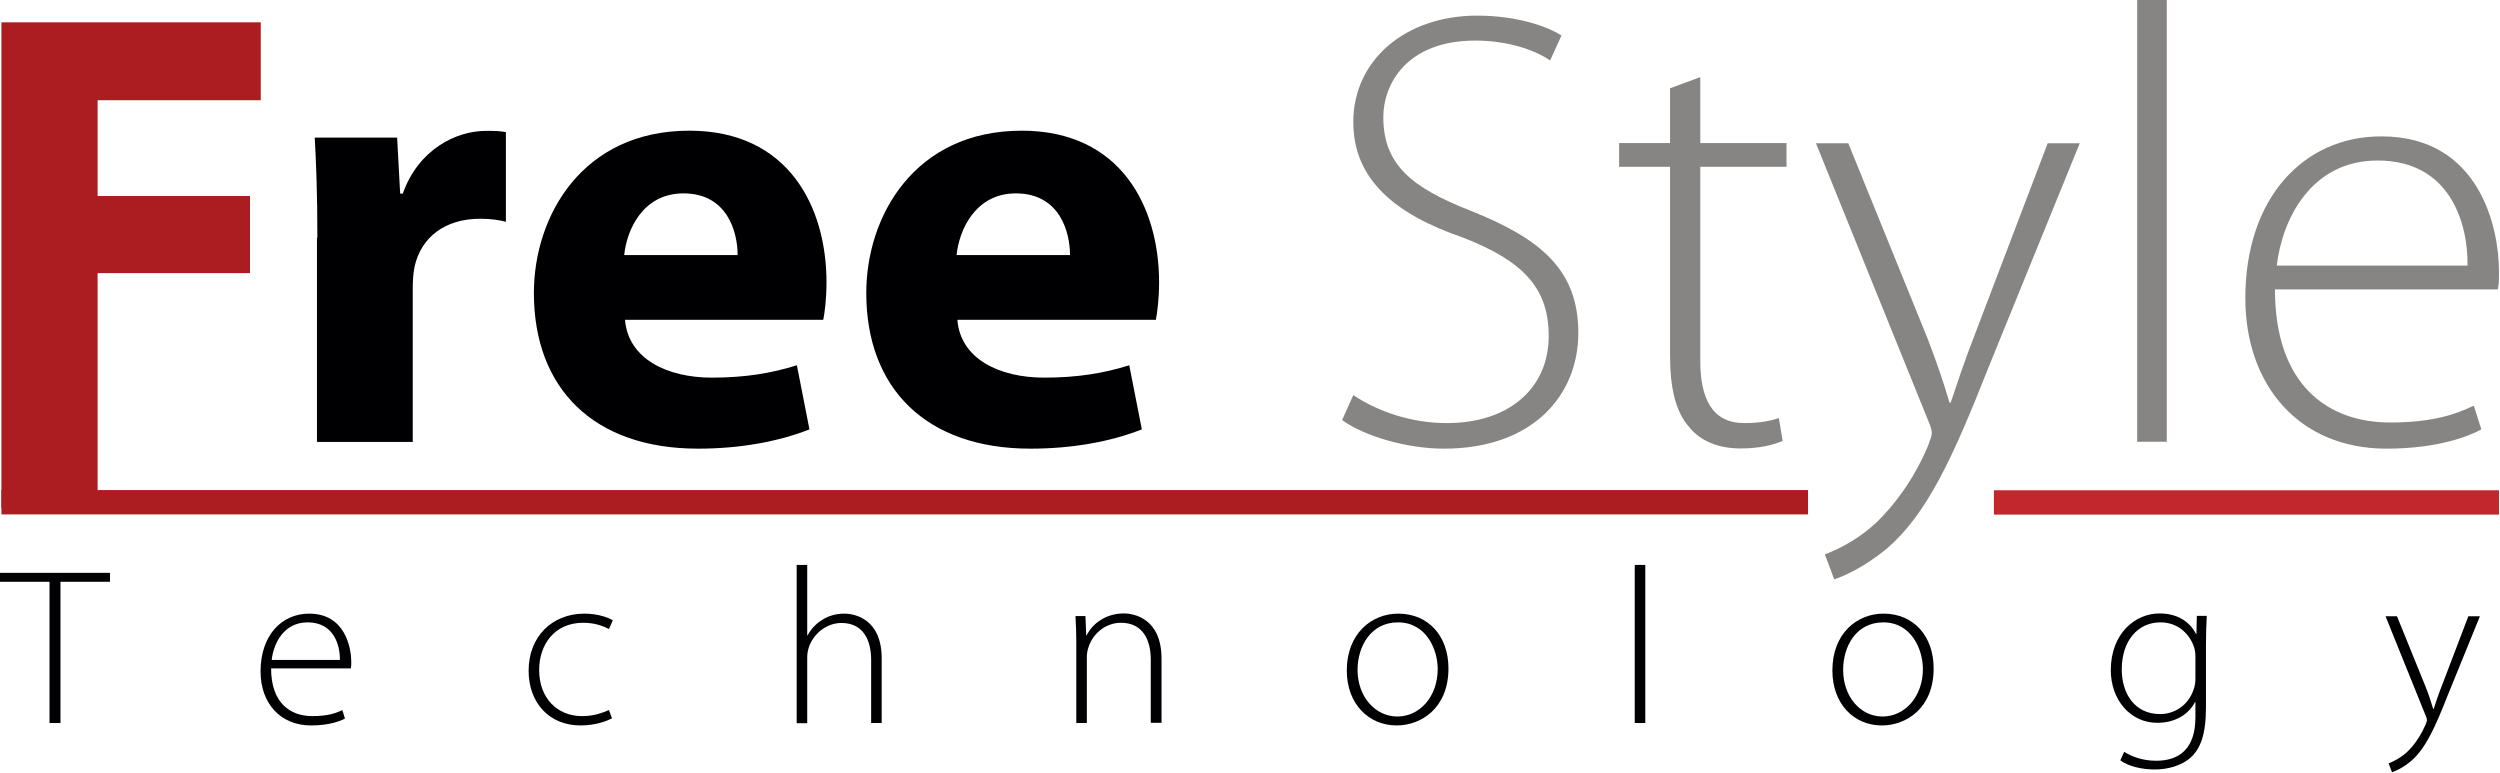 <?xml version="1.0" encoding="UTF-8"?> <svg xmlns="http://www.w3.org/2000/svg" width="1232" height="381" viewBox="0 0 1232 381" fill="none"><path d="M891 241.5H0.7V253.5H891V241.5Z" fill="#AB1D21"></path><path d="M1231.5 241.6H982.6V253.6H1231.5V241.6Z" fill="#C1272D"></path><path fill-rule="evenodd" clip-rule="evenodd" d="M0.7 11H128.5V49.4H48.1V96.6H123.2V134.6H48.1V250.4H0.7V11Z" fill="#AB1D21"></path><path fill-rule="evenodd" clip-rule="evenodd" d="M156.4 117.1C156.4 95 155.8 80.6 155.1 67.8H195.7L197.2 95.4H198.5C206.2 73.6 224.8 64.5 239.4 64.5C243.8 64.5 245.9 64.5 249.3 65.1V109.3C245.9 108.4 241.9 107.8 236.6 107.8C219.2 107.8 207.5 117 204.3 131.4C203.7 134.5 203.4 138.1 203.4 141.8V217.8H156.2V117.1H156.4Z" fill="#000002"></path><path fill-rule="evenodd" clip-rule="evenodd" d="M363.5 125.7C363.5 114.4 358.5 95.3 336.8 95.3C316.9 95.3 308.9 113.1 307.6 125.7H363.5ZM308 157.6C309.6 176.9 328.8 186.1 350.8 186.1C366.9 186.1 380 184 392.7 180L398.9 211.6C383.4 217.7 364.5 221.1 344 221.1C292.5 221.1 263.1 191.4 263.1 144.4C263.1 106.4 287 64.4 339.7 64.4C388.7 64.4 407.3 102.1 407.3 139.2C407.3 147.2 406.4 154.2 405.7 157.6H308V157.6Z" fill="#000002"></path><path fill-rule="evenodd" clip-rule="evenodd" d="M527.3 125.7C527.3 114.4 522.3 95.3 500.6 95.3C480.8 95.3 472.7 113.1 471.4 125.7H527.3ZM471.8 157.6C473.3 176.9 492.5 186.1 514.6 186.1C530.7 186.1 543.8 184 556.5 180L562.7 211.6C547.2 217.7 528.3 221.1 507.8 221.1C456.4 221.1 426.9 191.4 426.9 144.4C426.9 106.4 450.8 64.4 503.5 64.4C552.5 64.4 571.2 102.1 571.2 139.2C571.2 147.2 570.3 154.2 569.6 157.6H471.8V157.6Z" fill="#000002"></path><path fill-rule="evenodd" clip-rule="evenodd" d="M666.9 194.7C678.8 202.7 695.3 208.5 713 208.5C744 208.5 763.2 191 763.2 165.6C763.2 142.3 751.1 128.8 721 117.1C687.2 105.5 666.9 88.3 666.9 60.1C666.9 29.7 692.5 7.7 727.9 7.7C747.4 7.7 762.3 12.9 769.5 17.5L763.9 29.8C758.3 25.8 745 20 727 20C693.2 20 681.7 41.5 681.7 57.7C681.7 80.7 695 92.3 725.1 104C759.5 117.8 777.8 133.1 777.8 164.1C777.8 194.1 756.1 221.1 711.5 221.1C693.5 221.1 672.3 215 661.4 207L666.9 194.7Z" fill="#878584"></path><path fill-rule="evenodd" clip-rule="evenodd" d="M837.9 38V70.5H880.4V82.2H837.9V177.8C837.9 196.5 843.8 208.5 859.6 208.5C867.4 208.5 872.9 207.3 876.6 206L878.5 217.3C873.5 219.4 866.7 221 857.7 221C846.8 221 837.8 217.3 832.3 210.3C825.5 202.6 823 190.4 823 175.4V82.2H797.9V70.5H823V43.5L837.9 38Z" fill="#878584"></path><path fill-rule="evenodd" clip-rule="evenodd" d="M910.8 70.5L949.9 166.8C953.9 177.2 958 188.9 960.7 198.4H961.3C964.4 189.2 968.1 177.9 972.8 165.9L1009.1 70.6H1024.9L980.2 180.4C962.2 226.1 949.5 253.4 930 270.2C918.2 280 907.7 284.3 903.9 285.5L899.3 273.2C906.7 270.4 916.7 265.2 925.3 256.9C932.8 249.5 942.7 237.3 950.1 219.8C951.3 216.4 952 214.9 952 213.4C952 211.9 951.4 210 950.1 207L894.9 70.6H910.8V70.5Z" fill="#878584"></path><path d="M1067.8 0H1053.2V217.7H1067.8V0Z" fill="#878584"></path><path fill-rule="evenodd" clip-rule="evenodd" d="M1216 130.9C1216.3 110.3 1207.6 79.1 1171.7 79.1C1138.8 79.1 1124.6 108.2 1122 130.9H1216V130.9ZM1121.1 142.6C1121.1 189.8 1147.2 208.2 1177.8 208.2C1199.5 208.2 1210.7 203.9 1219.1 199.9L1222.8 211.6C1217.2 214.7 1202 221.1 1176 221.1C1133.2 221.1 1106.5 190.1 1106.5 146.9C1106.5 97.8 1135 67.2 1173.5 67.2C1222.2 67.2 1231.5 112.6 1231.5 133.7C1231.5 137.7 1231.5 140.1 1230.9 142.6H1121.1V142.6Z" fill="#878584"></path><path fill-rule="evenodd" clip-rule="evenodd" d="M24.4 286.7H0V282.3H54.2V286.7H29.8V356.3H24.4V286.7Z" fill="#000002"></path><path fill-rule="evenodd" clip-rule="evenodd" d="M167.5 325.2C167.6 317.9 164.5 306.7 151.6 306.7C139.8 306.7 134.8 317.1 133.9 325.2H167.5ZM133.6 329.4C133.6 346.3 142.9 352.9 153.9 352.9C161.7 352.9 165.7 351.4 168.7 349.9L170 354.1C168 355.2 162.6 357.5 153.3 357.5C138 357.5 128.4 346.4 128.4 330.9C128.4 313.3 138.6 302.4 152.4 302.4C169.8 302.4 173.1 318.7 173.1 326.2C173.1 327.6 173.1 328.5 172.9 329.4H133.6V329.4Z" fill="#000002"></path><path fill-rule="evenodd" clip-rule="evenodd" d="M301.6 354C299.3 355.2 293.7 357.5 286.1 357.5C270.7 357.5 260.5 346.4 260.5 330.5C260.5 313.8 272 302.4 288 302.4C294.5 302.4 299.8 304.3 302 305.7L300.1 310C297.4 308.6 293.3 306.9 287.4 306.9C273.1 306.9 265.7 317.8 265.7 330.2C265.7 343.9 274.5 352.9 286.8 352.9C293.1 352.9 297.2 351.1 300.1 349.9L301.6 354Z" fill="#000002"></path><path fill-rule="evenodd" clip-rule="evenodd" d="M392.6 278.4H397.8V313.1H398C399.6 310.1 402.1 307.3 405.3 305.4C408.3 303.5 411.9 302.4 416.1 302.4C421.1 302.4 434.5 304.9 434.5 324.5V356.3H429.3V325.2C429.3 315.6 425.5 307 414.7 307C407.2 307 400.8 312.4 398.6 319C398.1 320.5 397.8 322.1 397.8 324.1V356.4H392.6V278.4V278.4Z" fill="#000002"></path><path fill-rule="evenodd" clip-rule="evenodd" d="M530.4 316.2C530.4 311.4 530.2 307.7 530 303.6H534.9L535.3 313.1H535.5C538.4 307.2 545.1 302.3 553.8 302.3C558.9 302.3 572.4 304.8 572.4 324.6V356.2H567.1V325.1C567.1 315.5 563.3 306.9 552.4 306.9C544.9 306.9 538.5 312.2 536.4 319C535.9 320.3 535.6 322.1 535.6 323.7V356.3H530.4V316.2Z" fill="#000002"></path><path fill-rule="evenodd" clip-rule="evenodd" d="M669 330.1C669 343.3 677.7 353.1 688.6 353.1C699.7 353.1 708.5 343.2 708.5 329.7C708.5 320.1 702.9 306.7 688.9 306.7C675.4 306.7 669 318.8 669 330.1ZM713.8 329.4C713.8 349.1 700.2 357.5 688.3 357.5C674.5 357.5 663.7 346.9 663.7 330.4C663.7 312.3 675.9 302.4 689 302.4C703.8 302.4 713.8 313.3 713.8 329.4Z" fill="#000002"></path><path d="M810.8 278.4H805.6V356.3H810.8V278.4Z" fill="#000002"></path><path fill-rule="evenodd" clip-rule="evenodd" d="M908.3 330.1C908.3 343.3 916.8 353.1 927.7 353.1C938.8 353.1 947.6 343.2 947.6 329.7C947.6 320.1 942 306.7 928.1 306.7C914.5 306.7 908.3 318.8 908.3 330.1ZM952.9 329.4C952.9 349.1 939.3 357.5 927.4 357.5C913.6 357.5 903 346.9 903 330.4C903 312.3 915 302.4 928.2 302.4C942.9 302.4 952.9 313.3 952.9 329.4Z" fill="#000002"></path><path fill-rule="evenodd" clip-rule="evenodd" d="M1081.9 323.8C1081.9 321.9 1081.7 320.3 1081.2 318.8C1079 312.4 1073.3 306.7 1064.7 306.7C1053.4 306.7 1045.6 315.9 1045.6 329.9C1045.6 341.7 1051.9 351.9 1064.5 351.9C1071.6 351.9 1078.3 347.6 1080.9 340.1C1081.6 338.3 1081.9 336.4 1081.9 334.5V323.8V323.8ZM1087.1 348.6C1087.1 362.1 1084.3 368.8 1079.9 373C1075 377.6 1067.8 379.2 1061.8 379.2C1055.7 379.2 1048.9 377.7 1044.9 374.7L1046.8 370.5C1050.5 372.8 1055.7 374.9 1062.6 374.9C1073.8 374.9 1081.9 369.1 1081.9 353.5V346H1081.7C1078.9 351.4 1072.7 356.2 1063.1 356.2C1049.7 356.2 1040.2 344.7 1040.2 330.3C1040.2 312 1052.4 302.3 1064.2 302.3C1074.7 302.3 1080 308 1082.2 312.4H1082.4L1082.6 303.5H1087.5C1087.3 307.5 1087.1 311.6 1087.1 317.1V348.6Z" fill="#000002"></path><path fill-rule="evenodd" clip-rule="evenodd" d="M1181.2 303.6L1195.2 338.1C1196.7 341.8 1198.1 346 1199.1 349.4H1199.3C1200.4 346.1 1201.7 342 1203.4 337.8L1216.4 303.7H1222.1L1206.1 343C1199.7 359.3 1195.1 369.1 1188.1 375.1C1183.9 378.6 1180.1 380.1 1178.8 380.6L1177.1 376.2C1179.7 375.2 1183.3 373.3 1186.4 370.4C1189.1 367.8 1192.6 363.4 1195.3 357.1C1195.8 355.9 1196 355.4 1196 354.8C1196 354.3 1195.8 353.6 1195.3 352.5L1175.6 303.7H1181.2V303.6Z" fill="#000002"></path></svg> 